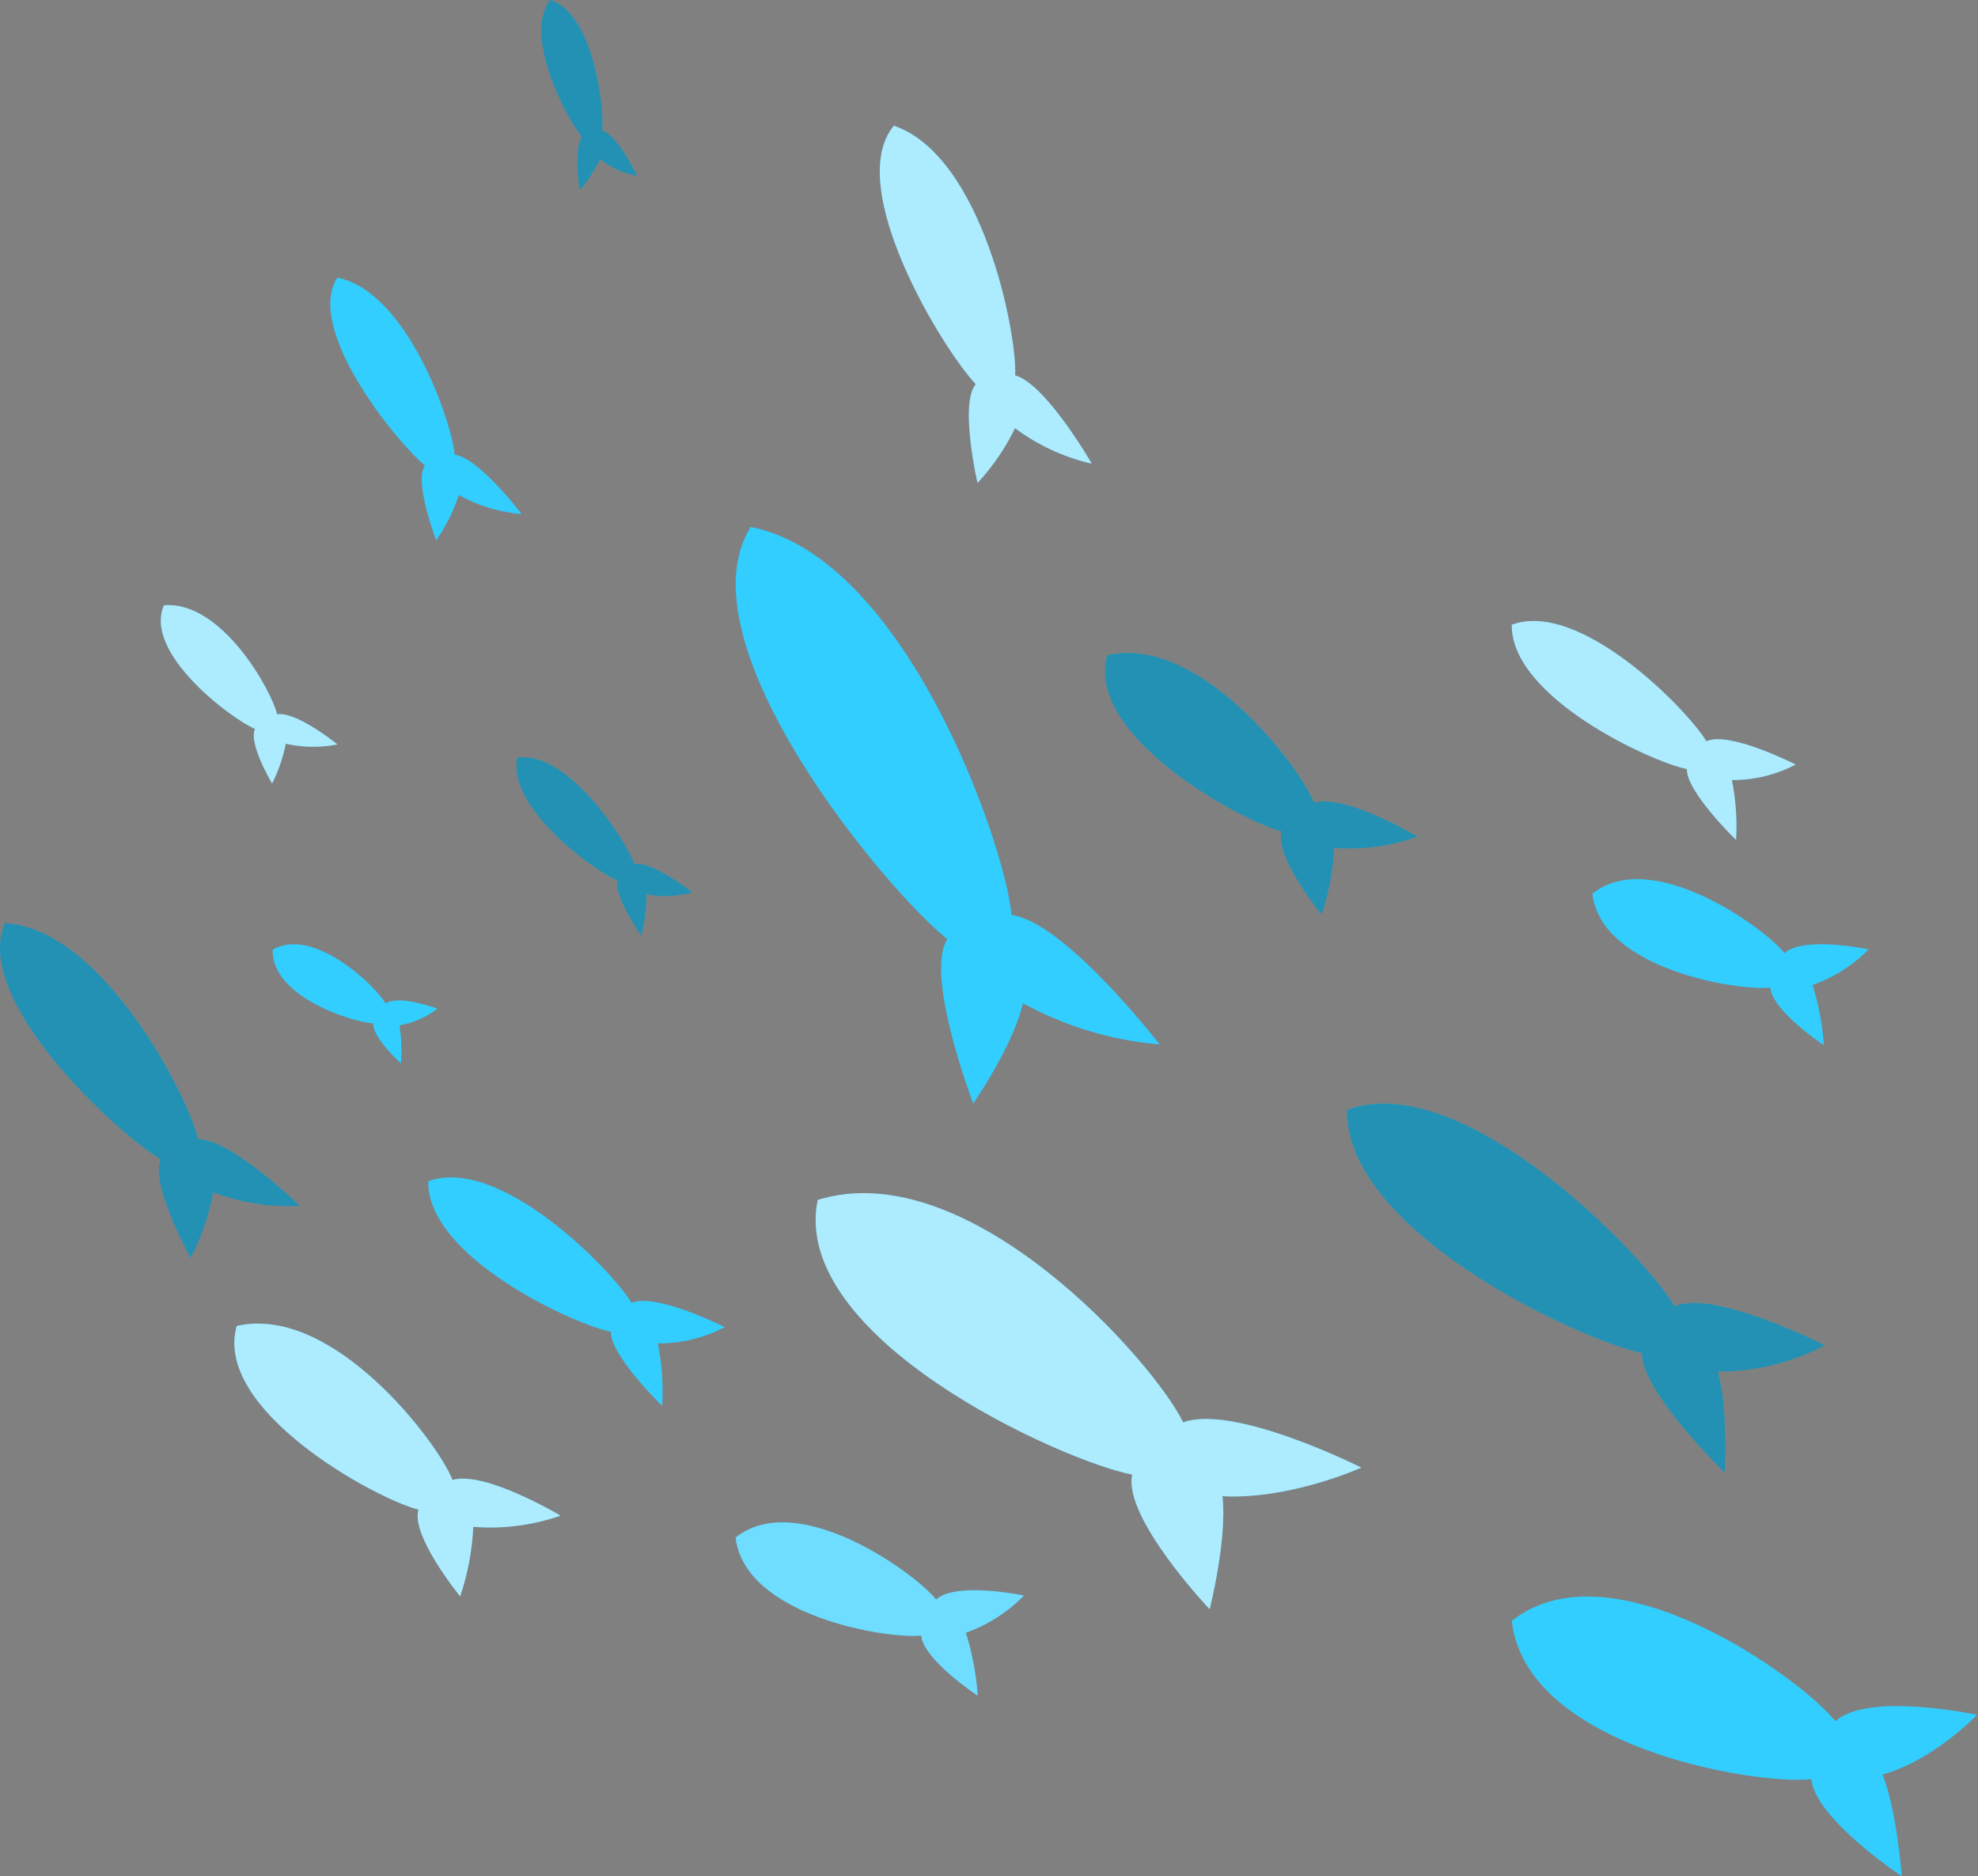 <?xml version="1.0" encoding="UTF-8"?> <svg xmlns="http://www.w3.org/2000/svg" width="175" height="166" viewBox="0 0 175 166" fill="none"><rect x="0" y="0" width="175" height="166" fill="#808080" stroke="none"/> <path d="M174.923 151.71C174.923 151.71 165.273 149.65 162.383 152.27C159.243 148.37 142.553 136.4 133.753 143.4C135.003 154.58 155.263 157.95 160.253 157.4C160.593 160.92 168.253 165.99 168.253 165.99C168.253 165.99 167.833 160.22 166.553 156.99C171.033 155.78 174.923 151.71 174.923 151.71Z" fill="#31CEFF"></path> <path d="M120.443 129.84C120.443 129.84 109.203 124.18 104.673 125.84C102.183 120.61 85.773 102 72.343 106.16C69.863 118.33 93.803 129.21 100.173 130.46C99.333 134.27 107.023 142.37 107.023 142.37C107.023 142.37 108.593 136.16 108.153 132.37C114.143 132.69 120.443 129.84 120.443 129.84Z" fill="#31CEFF"></path> <path opacity="0.6" d="M120.443 129.84C120.443 129.84 109.203 124.18 104.673 125.84C102.183 120.61 85.773 102 72.343 106.16C69.863 118.33 93.803 129.21 100.173 130.46C99.333 134.27 107.023 142.37 107.023 142.37C107.023 142.37 108.593 136.16 108.153 132.37C114.143 132.69 120.443 129.84 120.443 129.84Z" fill="white"></path> <path d="M102.593 92.4C102.593 92.4 94.223 81.56 89.493 80.95C88.963 74.82 80.143 49.29 66.413 46.62C60.053 56.84 78.413 78.8 83.813 83.09C81.763 86.26 86.103 97.63 86.103 97.63C86.103 97.63 89.623 92.57 90.503 88.76C94.235 90.804 98.353 92.044 102.593 92.4V92.4Z" fill="#31CEFF"></path> <path d="M165.323 83.99C165.323 83.99 159.593 82.77 157.883 84.32C156.013 82 146.103 74.9 140.883 79.06C141.623 85.69 153.653 87.69 156.613 87.37C156.813 89.46 161.363 92.47 161.363 92.47C161.242 90.66 160.907 88.871 160.363 87.14C162.235 86.482 163.932 85.405 165.323 83.99V83.99Z" fill="#31CEFF"></path> <path d="M158.863 67.64C158.863 67.64 152.983 64.64 150.973 65.58C149.313 62.82 139.793 53.03 133.753 55.27C133.673 61.71 146.093 67.4 149.243 68.04C149.193 70.04 153.593 74.31 153.593 74.31C153.698 72.535 153.574 70.754 153.223 69.01C155.187 69.022 157.124 68.551 158.863 67.64V67.64Z" fill="#31CEFF"></path> <path opacity="0.6" d="M158.863 67.64C158.863 67.64 152.983 64.64 150.973 65.58C149.313 62.82 139.793 53.03 133.753 55.27C133.673 61.71 146.093 67.4 149.243 68.04C149.193 70.04 153.593 74.31 153.593 74.31C153.698 72.535 153.574 70.754 153.223 69.01C155.187 69.022 157.124 68.551 158.863 67.64V67.64Z" fill="white"></path> <path d="M96.593 41.02C96.593 41.02 92.533 33.96 89.813 33.21C90.003 29.55 86.933 13.82 79.083 11.12C74.593 16.56 83.493 31.02 86.333 33.99C84.863 35.68 86.483 42.73 86.483 42.73C87.823 41.286 88.942 39.652 89.803 37.88C91.824 39.387 94.136 40.457 96.593 41.02V41.02Z" fill="#31CEFF"></path> <path opacity="0.6" d="M96.593 41.02C96.593 41.02 92.533 33.96 89.813 33.21C90.003 29.55 86.933 13.82 79.083 11.12C74.593 16.56 83.493 31.02 86.333 33.99C84.863 35.68 86.483 42.73 86.483 42.73C87.823 41.286 88.942 39.652 89.803 37.88C91.824 39.387 94.136 40.457 96.593 41.02V41.02Z" fill="white"></path> <path d="M90.593 141.16C90.593 141.16 84.593 139.89 82.823 141.51C80.873 139.09 70.533 131.68 65.083 136.02C65.863 142.94 78.413 145.02 81.503 144.7C81.713 146.87 86.503 150.02 86.503 150.02C86.371 148.129 86.019 146.26 85.453 144.45C87.393 143.756 89.151 142.632 90.593 141.16V141.16Z" fill="#31CEFF"></path> <path opacity="0.3" d="M90.593 141.16C90.593 141.16 84.593 139.89 82.823 141.51C80.873 139.09 70.533 131.68 65.083 136.02C65.863 142.94 78.413 145.02 81.503 144.7C81.713 146.87 86.503 150.02 86.503 150.02C86.371 148.129 86.019 146.26 85.453 144.45C87.393 143.756 89.151 142.632 90.593 141.16V141.16Z" fill="white"></path> <path d="M64.123 117.41C64.123 117.41 57.983 114.32 55.883 115.27C54.153 112.39 44.223 102.17 37.883 104.51C37.803 111.23 50.753 117.16 54.053 117.83C53.993 119.93 58.583 124.38 58.583 124.38C58.694 122.528 58.566 120.67 58.203 118.85C60.265 118.862 62.297 118.368 64.123 117.41V117.41Z" fill="#31CEFF"></path> <path d="M49.593 134.09C49.593 134.09 42.903 130.09 40.033 130.93C38.733 127.59 29.433 115.35 20.943 117.31C18.843 124.72 33.143 132.56 37.023 133.56C36.333 135.88 40.713 141.23 40.713 141.23C41.381 139.243 41.772 137.173 41.873 135.08C44.487 135.286 47.116 134.949 49.593 134.09V134.09Z" fill="#31CEFF"></path> <path opacity="0.6" d="M49.593 134.09C49.593 134.09 42.903 130.09 40.033 130.93C38.733 127.59 29.433 115.35 20.943 117.31C18.843 124.72 33.143 132.56 37.023 133.56C36.333 135.88 40.713 141.23 40.713 141.23C41.381 139.243 41.772 137.173 41.873 135.08C44.487 135.286 47.116 134.949 49.593 134.09V134.09Z" fill="white"></path> <path d="M38.713 89.24C38.713 89.24 35.313 87.97 34.123 88.77C33.183 87.19 27.743 81.94 24.123 84.02C23.983 88.16 31.183 90.46 33.023 90.53C32.953 91.83 35.473 94.08 35.473 94.08C35.561 92.959 35.517 91.831 35.343 90.72C36.566 90.493 37.719 89.987 38.713 89.24V89.24Z" fill="#31CEFF"></path> <path d="M161.463 119.02C161.463 119.02 151.563 114.02 148.173 115.57C145.373 110.92 129.343 94.42 119.173 98.19C119.033 109.04 139.953 118.62 145.273 119.7C145.173 123.1 152.593 130.28 152.593 130.28C152.593 130.28 152.913 124.74 151.983 121.34C155.285 121.353 158.54 120.557 161.463 119.02V119.02Z" fill="#31CEFF"></path> <path opacity="0.3" d="M161.463 119.02C161.463 119.02 151.563 114.02 148.173 115.57C145.373 110.92 129.343 94.42 119.173 98.19C119.033 109.04 139.953 118.62 145.273 119.7C145.173 123.1 152.593 130.28 152.593 130.28C152.593 130.28 152.913 124.74 151.983 121.34C155.285 121.353 158.54 120.557 161.463 119.02V119.02Z" fill="black"></path> <path d="M125.413 74.02C125.413 74.02 119.003 70.18 116.253 71.02C115.003 67.82 106.093 56.09 97.963 57.97C95.963 65.07 109.663 72.55 113.393 73.56C112.723 75.78 116.923 80.91 116.923 80.91C117.563 79.007 117.937 77.025 118.033 75.02C120.536 75.2 123.049 74.86 125.413 74.02V74.02Z" fill="#31CEFF"></path> <path opacity="0.3" d="M125.413 74.02C125.413 74.02 119.003 70.18 116.253 71.02C115.003 67.82 106.093 56.09 97.963 57.97C95.963 65.07 109.663 72.55 113.393 73.56C112.723 75.78 116.923 80.91 116.923 80.91C117.563 79.007 117.937 77.025 118.033 75.02C120.536 75.2 123.049 74.86 125.413 74.02V74.02Z" fill="black"></path> <path d="M26.523 106.68C26.523 106.68 20.433 100.76 17.523 100.78C16.673 97.06 9.093 82.15 0.443 81.67C-2.557 88.49 10.523 100.4 14.223 102.57C13.223 104.69 16.863 111.3 16.863 111.3C17.815 109.47 18.489 107.508 18.863 105.48C21.305 106.41 23.914 106.819 26.523 106.68Z" fill="#31CEFF"></path> <path opacity="0.3" d="M26.523 106.68C26.523 106.68 20.433 100.76 17.523 100.78C16.673 97.06 9.093 82.15 0.443 81.67C-2.557 88.49 10.523 100.4 14.223 102.57C13.223 104.69 16.863 111.3 16.863 111.3C17.815 109.47 18.489 107.508 18.863 105.48C21.305 106.41 23.914 106.819 26.523 106.68Z" fill="black"></path> <path d="M61.253 78.94C61.253 78.94 57.633 76.11 56.133 76.46C55.373 74.34 50.213 66.34 45.773 67.04C44.833 71.43 52.543 77.04 54.613 77.89C54.303 79.27 56.723 82.78 56.723 82.78C57.038 81.582 57.199 80.349 57.203 79.11C58.547 79.381 59.937 79.323 61.253 78.94V78.94Z" fill="#31CEFF"></path> <path opacity="0.3" d="M61.253 78.94C61.253 78.94 57.633 76.11 56.133 76.46C55.373 74.34 50.213 66.34 45.773 67.04C44.833 71.43 52.543 77.04 54.613 77.89C54.303 79.27 56.723 82.78 56.723 82.78C57.038 81.582 57.199 80.349 57.203 79.11C58.547 79.381 59.937 79.323 61.253 78.94V78.94Z" fill="black"></path> <path d="M56.383 15.56C56.383 15.56 54.603 11.89 53.273 11.56C53.493 9.56 52.493 1.17 48.683 0C46.213 3.14 50.183 10.61 51.503 12.11C50.713 13.11 51.283 16.84 51.283 16.84C51.998 16.002 52.606 15.078 53.093 14.09C54.052 14.843 55.182 15.348 56.383 15.56V15.56Z" fill="#31CEFF"></path> <path opacity="0.3" d="M56.383 15.56C56.383 15.56 54.603 11.89 53.273 11.56C53.493 9.56 52.493 1.17 48.683 0C46.213 3.14 50.183 10.61 51.503 12.11C50.713 13.11 51.283 16.84 51.283 16.84C51.998 16.002 52.606 15.078 53.093 14.09C54.052 14.843 55.182 15.348 56.383 15.56V15.56Z" fill="black"></path> <path d="M29.853 65.86C29.853 65.86 26.273 62.94 24.513 63.19C24.033 61.11 19.623 53.13 14.513 53.55C12.653 57.72 20.383 63.55 22.563 64.49C21.963 65.79 24.073 69.31 24.073 69.31C24.636 68.201 25.043 67.02 25.283 65.8C26.786 66.133 28.342 66.154 29.853 65.86V65.86Z" fill="#31CEFF"></path> <path opacity="0.6" d="M29.853 65.86C29.853 65.86 26.273 62.94 24.513 63.19C24.033 61.11 19.623 53.13 14.513 53.55C12.653 57.72 20.383 63.55 22.563 64.49C21.963 65.79 24.073 69.31 24.073 69.31C24.636 68.201 25.043 67.02 25.283 65.8C26.786 66.133 28.342 66.154 29.853 65.86V65.86Z" fill="white"></path> <path d="M46.153 45.48C46.153 45.48 42.363 40.48 40.223 40.23C40.003 37.44 36.073 25.8 29.843 24.56C26.923 29.17 35.173 39.21 37.593 41.18C36.593 42.61 38.593 47.8 38.593 47.8C39.451 46.571 40.125 45.224 40.593 43.8C42.307 44.747 44.202 45.32 46.153 45.48V45.48Z" fill="#31CEFF"></path> </svg> 